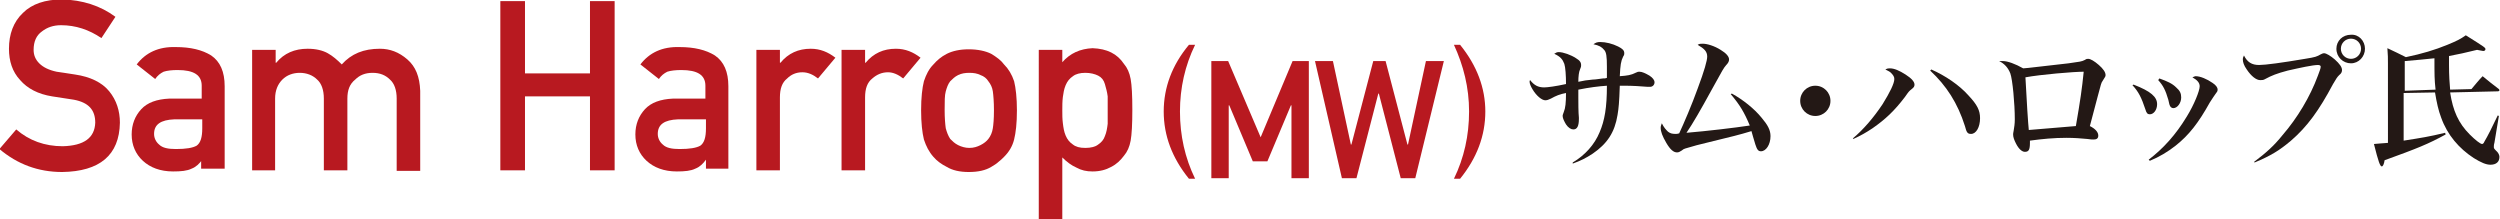 <?xml version="1.0" encoding="utf-8"?>
<!-- Generator: Adobe Illustrator 16.0.0, SVG Export Plug-In . SVG Version: 6.00 Build 0)  -->
<!DOCTYPE svg PUBLIC "-//W3C//DTD SVG 1.1//EN" "http://www.w3.org/Graphics/SVG/1.1/DTD/svg11.dtd">
<svg preserveAspectRatio="none" version="1.1" id="レイヤー_1" xmlns="http://www.w3.org/2000/svg" xmlns:xlink="http://www.w3.org/1999/xlink" x="0px"
	 y="0px" width="446.2px" height="39.1px" viewBox="0 0 446.2 39.1" style="enable-background:new 0 0 446.2 39.1;"
	 xml:space="preserve">
<style type="text/css">
<![CDATA[
	.st0{fill:#B81920;}
	.st1{fill:#231815;}
]]>
</style>
<g>
	<g>
		<g>
			<g>
				<path class="st0" d="M2.9,23.1c2.3,2,5.1,3,8.3,3c3.8-0.1,5.7-1.5,5.8-4.2c0-2.3-1.2-3.6-3.8-4.1c-1.2-0.2-2.5-0.4-3.9-0.6
					c-2.5-0.4-4.4-1.4-5.7-2.9c-1.4-1.5-2-3.4-2-5.6c0-2.6,0.8-4.8,2.5-6.4c1.6-1.6,4-2.4,7-2.4c3.6,0.1,6.8,1.1,9.5,3.1l-2.5,3.8
					c-2.2-1.5-4.6-2.3-7.2-2.3c-1.4,0-2.5,0.4-3.4,1.1C6.5,6.3,6,7.4,6,8.9c0,0.9,0.3,1.7,1,2.4c0.7,0.7,1.7,1.2,3.1,1.5
					c0.8,0.1,1.9,0.3,3.3,0.5c2.7,0.4,4.8,1.4,6.1,3c1.3,1.6,1.9,3.5,1.9,5.6c-0.1,5.8-3.6,8.7-10.3,8.8c-4.3,0-8-1.4-11.2-4.1
					L2.9,23.1z"/>
				<path class="st0" d="M36.1,28.5L36.1,28.5c-0.5,0.7-1.1,1.3-1.9,1.6c-0.8,0.4-1.9,0.5-3.3,0.5c-2.3,0-4.1-0.7-5.4-1.9
					c-1.3-1.2-2-2.8-2-4.7c0-1.8,0.6-3.3,1.7-4.5c1.1-1.2,2.8-1.8,5-1.9h5.8v-2.3c0-1.9-1.4-2.8-4.3-2.8c-1,0-1.9,0.1-2.5,0.3
					c-0.6,0.3-1.1,0.7-1.5,1.3l-3.3-2.6c1.6-2.1,3.9-3.2,7-3.1c2.6,0,4.7,0.5,6.3,1.5c1.6,1.1,2.4,2.9,2.4,5.5v14.7h-4.2V28.5z
					 M36.1,21.3h-5c-2.4,0.1-3.6,0.9-3.6,2.6c0,0.7,0.3,1.4,0.9,1.9c0.6,0.6,1.6,0.8,3,0.8c1.8,0,3-0.2,3.7-0.6c0.7-0.5,1-1.5,1-3.1
					V21.3z"/>
				<path class="st0" d="M45,8.9h4.2v2.3h0.1c1.4-1.7,3.3-2.5,5.6-2.5c1.5,0,2.7,0.3,3.6,0.8c0.9,0.5,1.7,1.2,2.5,2
					c1.7-1.9,3.9-2.8,6.8-2.8c1.8,0,3.4,0.6,4.9,1.9c1.5,1.3,2.2,3.1,2.3,5.6v14.3h-4.2V17.6c0-1.5-0.4-2.7-1.2-3.4
					c-0.8-0.8-1.8-1.2-3.1-1.2s-2.3,0.4-3.1,1.2C62.4,15,62,16.1,62,17.6v12.8h-4.2V17.6c0-1.5-0.4-2.7-1.2-3.4
					c-0.8-0.8-1.9-1.2-3.1-1.2s-2.3,0.4-3.1,1.2c-0.8,0.8-1.3,1.9-1.3,3.4v12.8H45V8.9z"/>
				<path class="st0" d="M105.3,17.2H93.7v13.2h-4.4V0.2h4.4v12.9h11.6V0.2h4.4v30.2h-4.4V17.2z"/>
				<path class="st0" d="M126,28.5L126,28.5c-0.5,0.7-1.1,1.3-1.9,1.6c-0.8,0.4-1.9,0.5-3.3,0.5c-2.3,0-4.1-0.7-5.4-1.9
					c-1.3-1.2-2-2.8-2-4.7c0-1.8,0.6-3.3,1.7-4.5c1.1-1.2,2.8-1.8,5-1.9h5.8v-2.3c0-1.9-1.4-2.8-4.3-2.8c-1,0-1.9,0.1-2.5,0.3
					c-0.6,0.3-1.1,0.7-1.5,1.3l-3.3-2.6c1.6-2.1,3.9-3.2,7-3.1c2.6,0,4.7,0.5,6.3,1.5c1.6,1.1,2.4,2.9,2.4,5.5v14.7H126V28.5z
					 M126,21.3h-5c-2.4,0.1-3.6,0.9-3.6,2.6c0,0.7,0.3,1.4,0.9,1.9c0.6,0.6,1.6,0.8,3,0.8c1.8,0,3-0.2,3.7-0.6c0.7-0.5,1-1.5,1-3.1
					V21.3z"/>
				<path class="st0" d="M135,8.9h4.2v2.3h0.1c1.4-1.7,3.2-2.5,5.4-2.5c1.7,0,3.1,0.6,4.4,1.6l-3.1,3.7c-0.9-0.7-1.8-1.1-2.8-1.1
					c-1.1,0-2,0.4-2.7,1.1c-0.9,0.7-1.3,1.8-1.3,3.4v13H135V8.9z"/>
				<path class="st0" d="M150.2,8.9h4.2v2.3h0.1c1.4-1.7,3.2-2.5,5.4-2.5c1.7,0,3.1,0.6,4.4,1.6l-3.1,3.7c-0.9-0.7-1.8-1.1-2.7-1.1
					c-1.1,0-2,0.4-2.8,1.1c-0.9,0.7-1.3,1.8-1.3,3.4v13h-4.2V8.9z"/>
				<path class="st0" d="M164.4,19.7c0-2.3,0.2-4,0.5-5.2c0.4-1.2,0.9-2.2,1.7-3c0.6-0.7,1.4-1.4,2.4-1.9c1-0.5,2.3-0.8,3.9-0.8
					c1.6,0,3,0.3,4,0.8c1,0.6,1.8,1.2,2.3,1.9c0.8,0.8,1.4,1.8,1.8,3c0.3,1.2,0.5,3,0.5,5.2c0,2.3-0.2,4-0.5,5.2
					c-0.3,1.2-0.9,2.2-1.8,3.1c-0.3,0.3-0.6,0.6-1,0.9c-0.3,0.3-0.8,0.6-1.3,0.9c-1,0.6-2.3,0.9-4,0.9c-1.6,0-2.9-0.3-3.9-0.9
					c-1-0.5-1.8-1.1-2.4-1.8c-0.8-0.9-1.3-1.9-1.7-3.1C164.6,23.7,164.4,21.9,164.4,19.7z M177.4,19.7c0-1.5-0.1-2.7-0.2-3.4
					c-0.1-0.7-0.4-1.3-0.8-1.8c-0.3-0.5-0.8-0.9-1.4-1.1c-0.6-0.3-1.2-0.4-2-0.4c-0.7,0-1.4,0.1-2,0.4c-0.6,0.3-1,0.7-1.4,1.1
					c-0.4,0.5-0.6,1.1-0.8,1.8c-0.2,0.7-0.2,1.8-0.2,3.3c0,1.5,0.1,2.6,0.2,3.3c0.2,0.7,0.4,1.3,0.8,1.9c0.4,0.4,0.8,0.8,1.4,1.1
					c0.6,0.3,1.3,0.5,2,0.5c0.8,0,1.4-0.2,2-0.5c0.6-0.3,1.1-0.7,1.4-1.1c0.4-0.5,0.7-1.2,0.8-1.9C177.3,22.3,177.4,21.2,177.4,19.7
					z"/>
				<path class="st0" d="M185.4,8.9h4.2v2.2c1.4-1.6,3.2-2.4,5.4-2.5c2.6,0.1,4.4,1,5.6,2.8c0.6,0.7,1,1.6,1.2,2.7
					c0.2,1.1,0.3,2.9,0.3,5.5c0,2.5-0.1,4.4-0.3,5.5c-0.2,1.1-0.6,2-1.2,2.7c-0.6,0.8-1.3,1.5-2.3,2c-0.9,0.5-2,0.8-3.3,0.8
					c-1.1,0-2-0.2-2.9-0.7c-0.9-0.4-1.7-1-2.5-1.8v11h-4.2V8.9z M193.7,26.4c1,0,1.8-0.2,2.3-0.6c0.6-0.4,1-0.9,1.2-1.5
					c0.3-0.7,0.4-1.4,0.5-2.2c0-0.8,0-1.6,0-2.4c0-0.9,0-1.7,0-2.5c-0.1-0.8-0.3-1.5-0.5-2.2c-0.2-0.7-0.6-1.2-1.2-1.5
					c-0.6-0.3-1.4-0.5-2.3-0.5c-0.9,0-1.7,0.2-2.2,0.6c-0.6,0.4-1,0.9-1.3,1.6c-0.3,0.7-0.4,1.4-0.5,2.1c-0.1,0.8-0.1,1.6-0.1,2.4
					c0,0.8,0,1.5,0.1,2.3c0.1,0.8,0.2,1.5,0.5,2.2c0.3,0.7,0.7,1.2,1.3,1.6C192,26.2,192.7,26.4,193.7,26.4z"/>
			</g>
		</g>
		<g>
			<path class="st0" d="M212.2,31.9c-3-3.7-4.5-7.7-4.5-12c0-4.3,1.5-8.3,4.5-11.9h1.1c-1.8,3.7-2.7,7.7-2.7,11.9
				c0,4.3,0.9,8.3,2.7,12H212.2z"/>
			<path class="st0" d="M216.3,10.9h2.9l5.8,13.6l5.7-13.6h2.9v20.9h-3.1v-13h-0.1l-4.2,10h-2.6l-4.2-10h-0.1v13h-3.1V10.9z"/>
			<path class="st0" d="M234.7,10.9h3.2l3.2,14.9h0.1l3.9-14.9h2.2l3.9,14.9h0.1l3.2-14.9h3.2l-5.1,20.9h-2.6l-3.9-15.1h-0.1
				l-3.9,15.1h-2.6L234.7,10.9z"/>
			<path class="st0" d="M260.6,8c3,3.7,4.5,7.7,4.5,11.9c0,4.3-1.5,8.3-4.5,12h-1.1c1.8-3.7,2.7-7.7,2.7-12c0-4.3-1-8.2-2.7-11.9
				H260.6z"/>
		</g>
	</g>
	<g>
		<path class="st1" d="M280.7,29c2.2-1.3,3.9-3.2,4.8-5.4c0.9-2.1,1.3-4.4,1.3-8.3c-1.5,0.1-3.1,0.3-5.1,0.7c0,0.2,0,0.3,0,0.3v1.1
			c0,0.8,0,2.7,0.1,3.6c0,0.1,0,0.1,0,0.2c0,1.3-0.3,1.9-1,1.9c-0.4,0-0.9-0.3-1.3-0.9c-0.3-0.5-0.6-1.1-0.6-1.5
			c0-0.2,0.1-0.4,0.2-0.7c0.3-0.7,0.4-1.7,0.4-3.4c-1.1,0.2-1.8,0.5-2.7,1c-0.4,0.2-0.7,0.3-1,0.3c-0.6,0-1.6-0.8-2.3-2
			c-0.3-0.5-0.5-1-0.5-1.3c0-0.1,0-0.2,0.1-0.3c0.7,0.9,1.4,1.3,2.5,1.3c0.6,0,2.1-0.2,3.9-0.6c0-1.5-0.1-3-0.3-3.6
			c-0.3-0.8-0.7-1.3-1.8-1.8c0.3-0.2,0.5-0.3,0.8-0.3c0.8,0,2.2,0.5,3.1,1.1c0.7,0.4,0.9,0.8,0.9,1.2c0,0.3,0,0.3-0.2,0.8
			c-0.2,0.4-0.3,1.3-0.3,2.2c0.9-0.2,1.5-0.3,2.6-0.4c0.3,0,0.3,0,1.8-0.2c0.4,0,0.4,0,0.7-0.1c0-0.4,0-1,0-2c0-1.8-0.1-2.6-0.5-3
			c-0.4-0.5-0.9-0.8-1.9-1c0.4-0.3,0.7-0.4,1.2-0.4c1,0,2.2,0.3,3.2,0.8c0.8,0.4,1.1,0.7,1.1,1.2c0,0.2,0,0.3-0.2,0.6
			c-0.4,0.8-0.5,1.5-0.6,3.5c1.4-0.1,2-0.2,2.8-0.6c0.4-0.2,0.5-0.2,0.7-0.2c0.5,0,1.1,0.3,1.8,0.7c0.6,0.4,0.9,0.8,0.9,1.2
			c0,0.4-0.3,0.8-0.8,0.8c-0.1,0-0.2,0-0.4,0c-1.2-0.1-2.7-0.2-4.2-0.2c-0.2,0-0.5,0-0.8,0c-0.1,3-0.2,4-0.4,5.2
			c-0.5,3.1-1.8,5.1-4.4,6.9c-1.2,0.8-2.2,1.3-3.6,1.8L280.7,29z"/>
		<path class="st1" d="M309.1,16.7c2,1.1,4,2.7,5.3,4.3c1.1,1.3,1.6,2.2,1.6,3.3c0,1.5-0.8,2.7-1.7,2.7c-0.5,0-0.7-0.3-1-1.2
			c-0.4-1.3-0.5-1.7-0.7-2.4c-2.3,0.7-3.2,0.9-8.9,2.3c-1.3,0.3-2.1,0.6-2.9,0.8c-0.3,0.1-0.3,0.1-0.7,0.4c-0.3,0.2-0.5,0.3-0.8,0.3
			c-0.6,0-1.2-0.5-1.9-1.7s-1-2-1-2.7c0-0.3,0.1-0.5,0.2-0.8c0.4,0.8,0.7,1.1,1.1,1.5c0.4,0.3,0.7,0.4,1.4,0.4c0.1,0,0.3,0,0.6-0.1
			c0.8-1.7,2.3-5.2,3.3-8c1.2-3.2,1.7-5,1.7-5.7c0-0.9-0.5-1.4-1.7-2.1c0.3-0.2,0.5-0.2,0.9-0.2c0.8,0,2.1,0.4,3.2,1.1
			c1,0.6,1.5,1.2,1.5,1.7c0,0.3-0.1,0.6-0.5,1c-0.5,0.6-0.5,0.6-2.7,4.6c-1.8,3.3-3.3,5.9-4.4,7.5c3.6-0.3,8.7-0.9,11.3-1.3
			c-1-2.4-1.8-3.7-3.4-5.6L309.1,16.7z"/>
		<path class="st1" d="M326.7,18c0,1.5-1.2,2.7-2.7,2.7c-1.5,0-2.7-1.2-2.7-2.7c0-1.5,1.2-2.7,2.7-2.7S326.7,16.5,326.7,18z"/>
		<path class="st1" d="M330.7,24.7c1.9-1.6,3.7-3.7,5.3-6.1c1.3-2.1,2.1-3.7,2.1-4.5c0-0.4-0.2-0.7-0.6-1.1c-0.2-0.2-0.4-0.3-1-0.6
			c0.4-0.2,0.5-0.2,0.8-0.2c0.8,0,1.7,0.4,2.8,1.1c1.1,0.7,1.6,1.3,1.6,1.8c0,0.3-0.1,0.5-0.5,0.8c-0.5,0.4-0.5,0.4-1.2,1.4
			c-1.9,2.5-3.5,4-5.8,5.6c-1.2,0.8-2.1,1.3-3.4,1.9L330.7,24.7z M344.7,12.4c2.5,1.1,5,2.8,6.6,4.6c1.6,1.7,2.1,2.7,2.1,4.1
			c0,1.6-0.7,2.8-1.6,2.8c-0.6,0-0.8-0.2-1.1-1.4c-1.3-4.1-3.3-7.2-6.2-9.9L344.7,12.4z"/>
		<path class="st1" d="M357.5,10.9c0.8,0,2.2,0.5,3.6,1.3c0.5,0,4.4-0.5,8.1-0.9c2.1-0.3,2.3-0.3,2.9-0.6c0.3-0.2,0.4-0.2,0.6-0.2
			c0.4,0,1.1,0.4,1.9,1.1c0.8,0.7,1.2,1.3,1.2,1.8c0,0.3-0.1,0.3-0.5,1c-0.3,0.4-0.3,0.6-0.9,2.8c-1.1,4.2-1.2,4.6-1.4,5.3
			c1,0.5,1.5,1.1,1.5,1.7c0,0.5-0.3,0.7-0.8,0.7c-0.3,0-0.5,0-1.2-0.1c-1-0.1-2.3-0.2-3.7-0.2c-2.2,0-4.3,0.2-6.5,0.5
			c0,0.2,0,0.3,0,0.4c0,1.2-0.2,1.6-0.9,1.6c-0.5,0-1.1-0.5-1.6-1.5c-0.3-0.6-0.5-1.1-0.5-1.6c0-0.1,0-0.2,0.1-0.7
			c0.1-0.6,0.2-1.2,0.2-2c0-2.8-0.4-7.1-0.8-8.2c-0.4-1-1-1.7-2-2.2C357,10.9,357.1,10.9,357.5,10.9z M362.1,23.2
			c1.1-0.1,7-0.6,8.4-0.7c0.8-4.6,1.1-6.7,1.4-9.7c-1.8,0-7.7,0.5-10.4,1C361.7,17.8,362,22.4,362.1,23.2z"/>
		<path class="st1" d="M380.8,15.1c3.1,1.2,4.2,2.2,4.2,3.5c0,1-0.6,1.8-1.3,1.8c-0.4,0-0.6-0.2-0.8-0.9c-0.7-2.1-1.2-3.1-2.3-4.3
			L380.8,15.1z M383.5,28.5c2.6-2,4.8-4.4,6.8-7.7c1.3-2.1,2.3-4.6,2.3-5.4c0-0.6-0.4-1.1-1.3-1.6c0.3-0.1,0.4-0.2,0.6-0.2
			c0.8,0,2,0.5,3,1.2c0.6,0.4,0.9,0.8,0.9,1.2c0,0.3-0.1,0.4-0.4,0.8c-0.2,0.3-0.5,0.7-1,1.5c-2,3.6-3.7,5.8-6.1,7.7
			c-1.4,1.1-2.9,2-4.6,2.7L383.5,28.5z M385.4,14c1.4,0.5,2.3,0.9,3,1.6c0.7,0.6,0.9,1.1,0.9,1.8c0,1-0.7,1.9-1.4,1.9
			c-0.3,0-0.5-0.2-0.6-0.4c-0.1-0.2-0.1-0.2-0.3-1.1c-0.5-1.7-0.9-2.5-1.8-3.5L385.4,14z"/>
		<path class="st1" d="M402.3,28.9c2.1-1.6,3.5-2.8,5.1-4.8c2.6-3,4.9-6.8,6.3-10.6c0.3-0.8,0.5-1.3,0.5-1.6c0-0.2-0.2-0.3-0.5-0.3
			c-0.9,0-3.2,0.5-5.4,1c-1.9,0.5-2.9,0.9-4,1.5c-0.3,0.2-0.6,0.2-0.9,0.2c-0.7,0-1.6-0.7-2.4-1.9c-0.5-0.7-0.7-1.3-0.7-1.8
			c0-0.2,0-0.3,0.2-0.7c0.6,1.2,1.4,1.7,2.7,1.7c1.1,0,4.1-0.4,8.2-1.1c1.9-0.3,2.1-0.4,2.8-0.8c0.2-0.1,0.4-0.2,0.6-0.2
			c0.4,0,1.2,0.5,1.9,1.1c0.9,0.8,1.3,1.4,1.3,1.9c0,0.3-0.1,0.6-0.5,0.9c-0.4,0.4-0.5,0.6-1.1,1.6c-2.5,4.7-4.6,7.6-7.5,10.1
			c-2,1.7-3.6,2.7-6.5,3.9L402.3,28.9z M422.1,8.7c0,1.4-1.1,2.6-2.5,2.6c-1.4,0-2.6-1.1-2.6-2.6c0-1.4,1.1-2.5,2.6-2.5
			C421,6.1,422.1,7.3,422.1,8.7z M417.8,8.7c0,1,0.8,1.8,1.8,1.8c1,0,1.8-0.8,1.8-1.8c0-1-0.8-1.8-1.8-1.8
			C418.6,6.9,417.8,7.7,417.8,8.7z"/>
		<path class="st1" d="M441.1,15.9c0.7-0.8,1.3-1.6,2-2.3c1.2,1,1.6,1.3,2.9,2.3c0.1,0.1,0.1,0.2,0.1,0.2c0,0.1-0.1,0.2-0.3,0.2
			l-8.5,0.2c0.5,3.3,1.5,5.5,3.5,7.5c1,1,1.9,1.7,2.2,1.7c0.1,0,0.3-0.1,0.4-0.4c0.6-1,1.4-2.6,2.4-4.7l0.2,0.1l-0.8,4.8
			c-0.1,0.3-0.1,0.6-0.1,0.7c0,0.3,0,0.3,0.6,0.9c0.2,0.2,0.4,0.6,0.4,0.9c0,0.9-0.6,1.4-1.6,1.4c-0.8,0-1.7-0.4-3-1.2
			c-2.6-1.7-4.7-4.1-5.8-7.2c-0.5-1.3-0.8-2.7-1.1-4.5l-5.6,0.1v8.5c3.2-0.5,4.5-0.7,7.4-1.4l0.1,0.3c-3.1,1.7-5.1,2.5-10.9,4.6
			c-0.1,0.7-0.3,1.1-0.5,1.1c-0.3,0-0.6-0.8-1.4-4c1-0.1,1.3-0.1,2.5-0.2V11.3c0-0.9,0-1.5-0.1-2.7c1.5,0.7,1.9,0.9,3.3,1.6
			c2.9-0.6,5.2-1.3,7.4-2.2c1.7-0.7,2.3-1,3.3-1.7c3.5,2.2,3.5,2.2,3.5,2.5c0,0.2-0.2,0.3-0.4,0.3c-0.2,0-0.4-0.1-1.1-0.2
			c-2.4,0.6-3,0.7-5,1.1c0,1.1,0,1.3,0,1.6c0,1.8,0.1,3.4,0.2,4.4L441.1,15.9z M434.7,16c-0.2-1.8-0.2-2.6-0.2-5.6
			c-1.9,0.2-2.9,0.3-5.3,0.5v5.3L434.7,16z"/>
	</g>
</g>
<g>
</g>
<g>
</g>
<g>
</g>
<g>
</g>
<g>
</g>
<g>
</g>
<g>
</g>
<g>
</g>
<g>
</g>
<g>
</g>
<g>
</g>
<g>
</g>
<g>
</g>
<g>
</g>
<g>
</g>
</svg>
